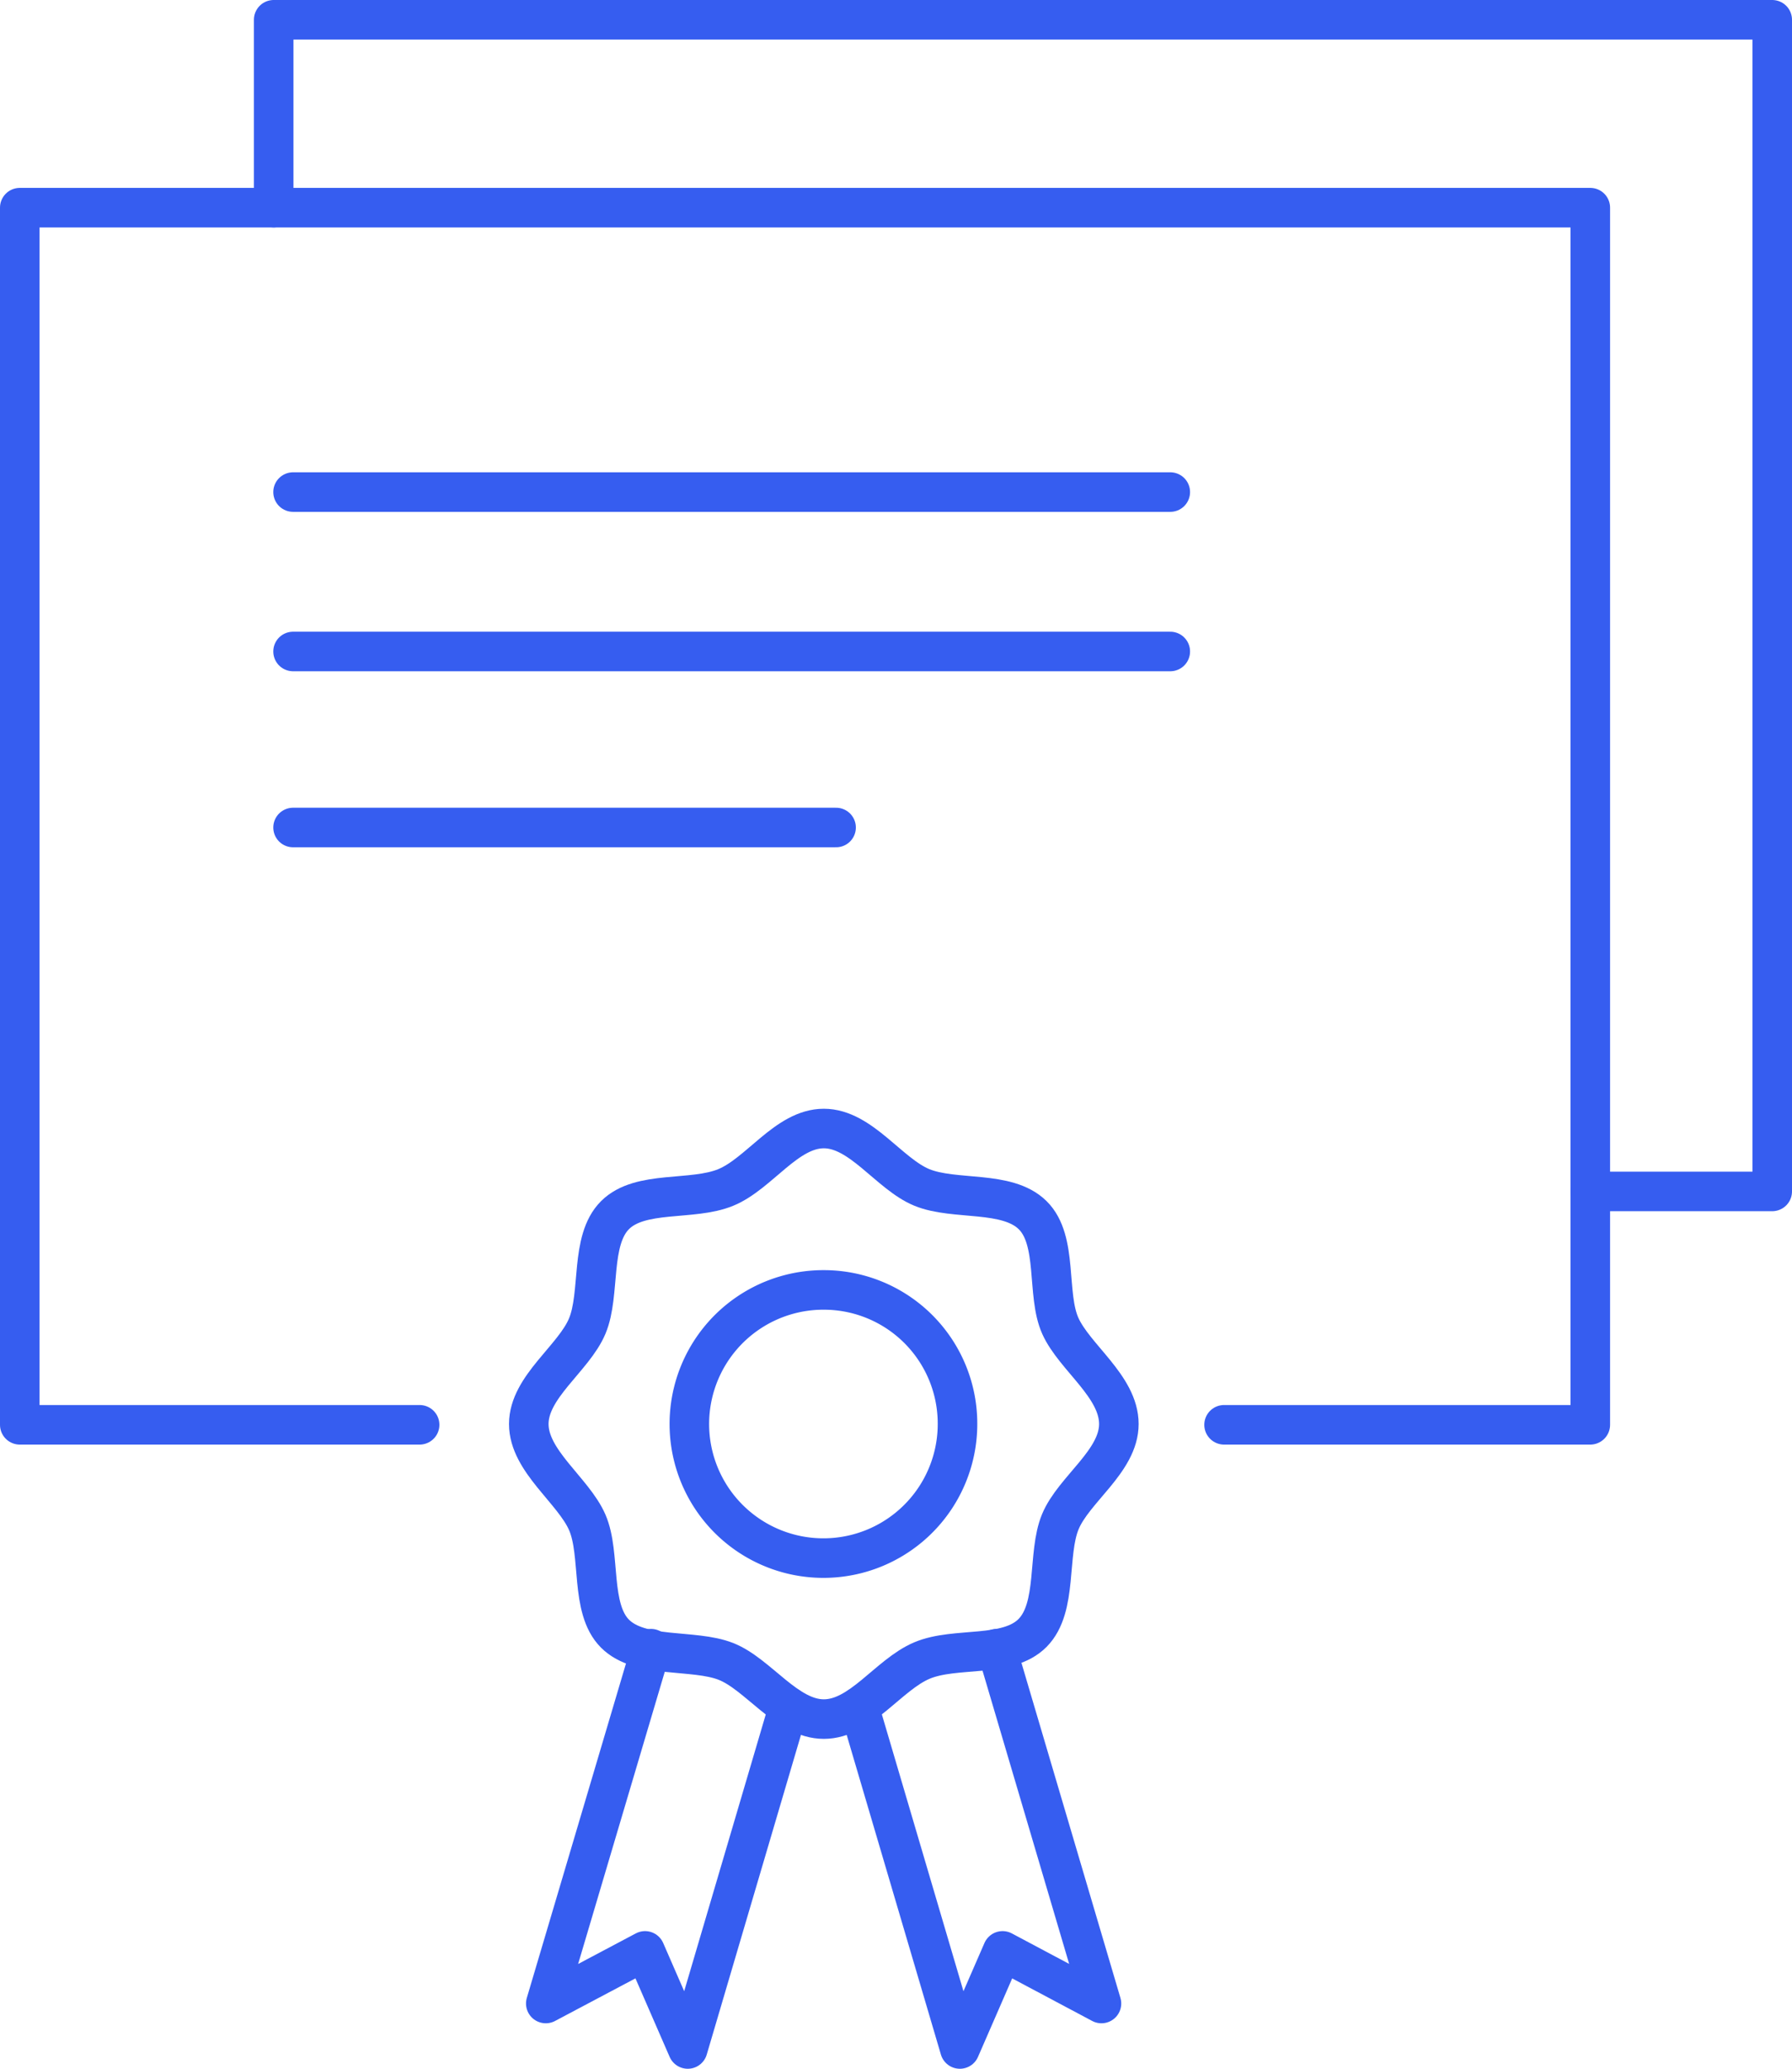<?xml version="1.0" encoding="UTF-8"?> <svg xmlns="http://www.w3.org/2000/svg" viewBox="0 0 45.31 52.3"><defs><style>.a{fill:none;stroke:#365df0;stroke-linecap:round;stroke-linejoin:round;}</style></defs><polyline class="a" points="10.61 36.02 0.5 36.02 0.5 5.25 40.21 5.25 40.21 36.02 30.95 36.02"></polyline><polyline class="a" points="6.92 5.25 6.92 0.5 44.81 0.5 44.81 30.12 40.21 30.12"></polyline><line class="a" x1="7.41" y1="16.47" x2="29.59" y2="16.47"></line><line class="a" x1="7.41" y1="12.44" x2="29.59" y2="12.44"></line><line class="a" x1="7.41" y1="20.92" x2="21.14" y2="20.92"></line><path class="a" d="M24.21,36a3.39,3.39,0,1,1-3.38-3.39A3.38,3.38,0,0,1,24.21,36Z"></path><path class="a" d="M28.29,36c0,.94-1.14,1.65-1.48,2.47s-.06,2.16-.7,2.81-1.95.34-2.8.7-1.54,1.48-2.48,1.48S19.17,42.32,18.35,42s-2.16-.06-2.8-.7-.35-2-.7-2.81S13.37,36.94,13.37,36s1.14-1.66,1.48-2.48.06-2.16.7-2.8,1.95-.35,2.8-.7,1.54-1.49,2.48-1.49,1.65,1.15,2.48,1.49,2.15.06,2.8.7.34,2,.7,2.8S28.29,35.05,28.29,36Z"></path><polyline class="a" points="16.46 41.68 13.8 50.65 16.31 49.32 17.39 51.8 19.94 43.15"></polyline><polyline class="a" points="25.2 41.68 27.85 50.65 25.35 49.32 24.27 51.8 21.72 43.15"></polyline></svg> 